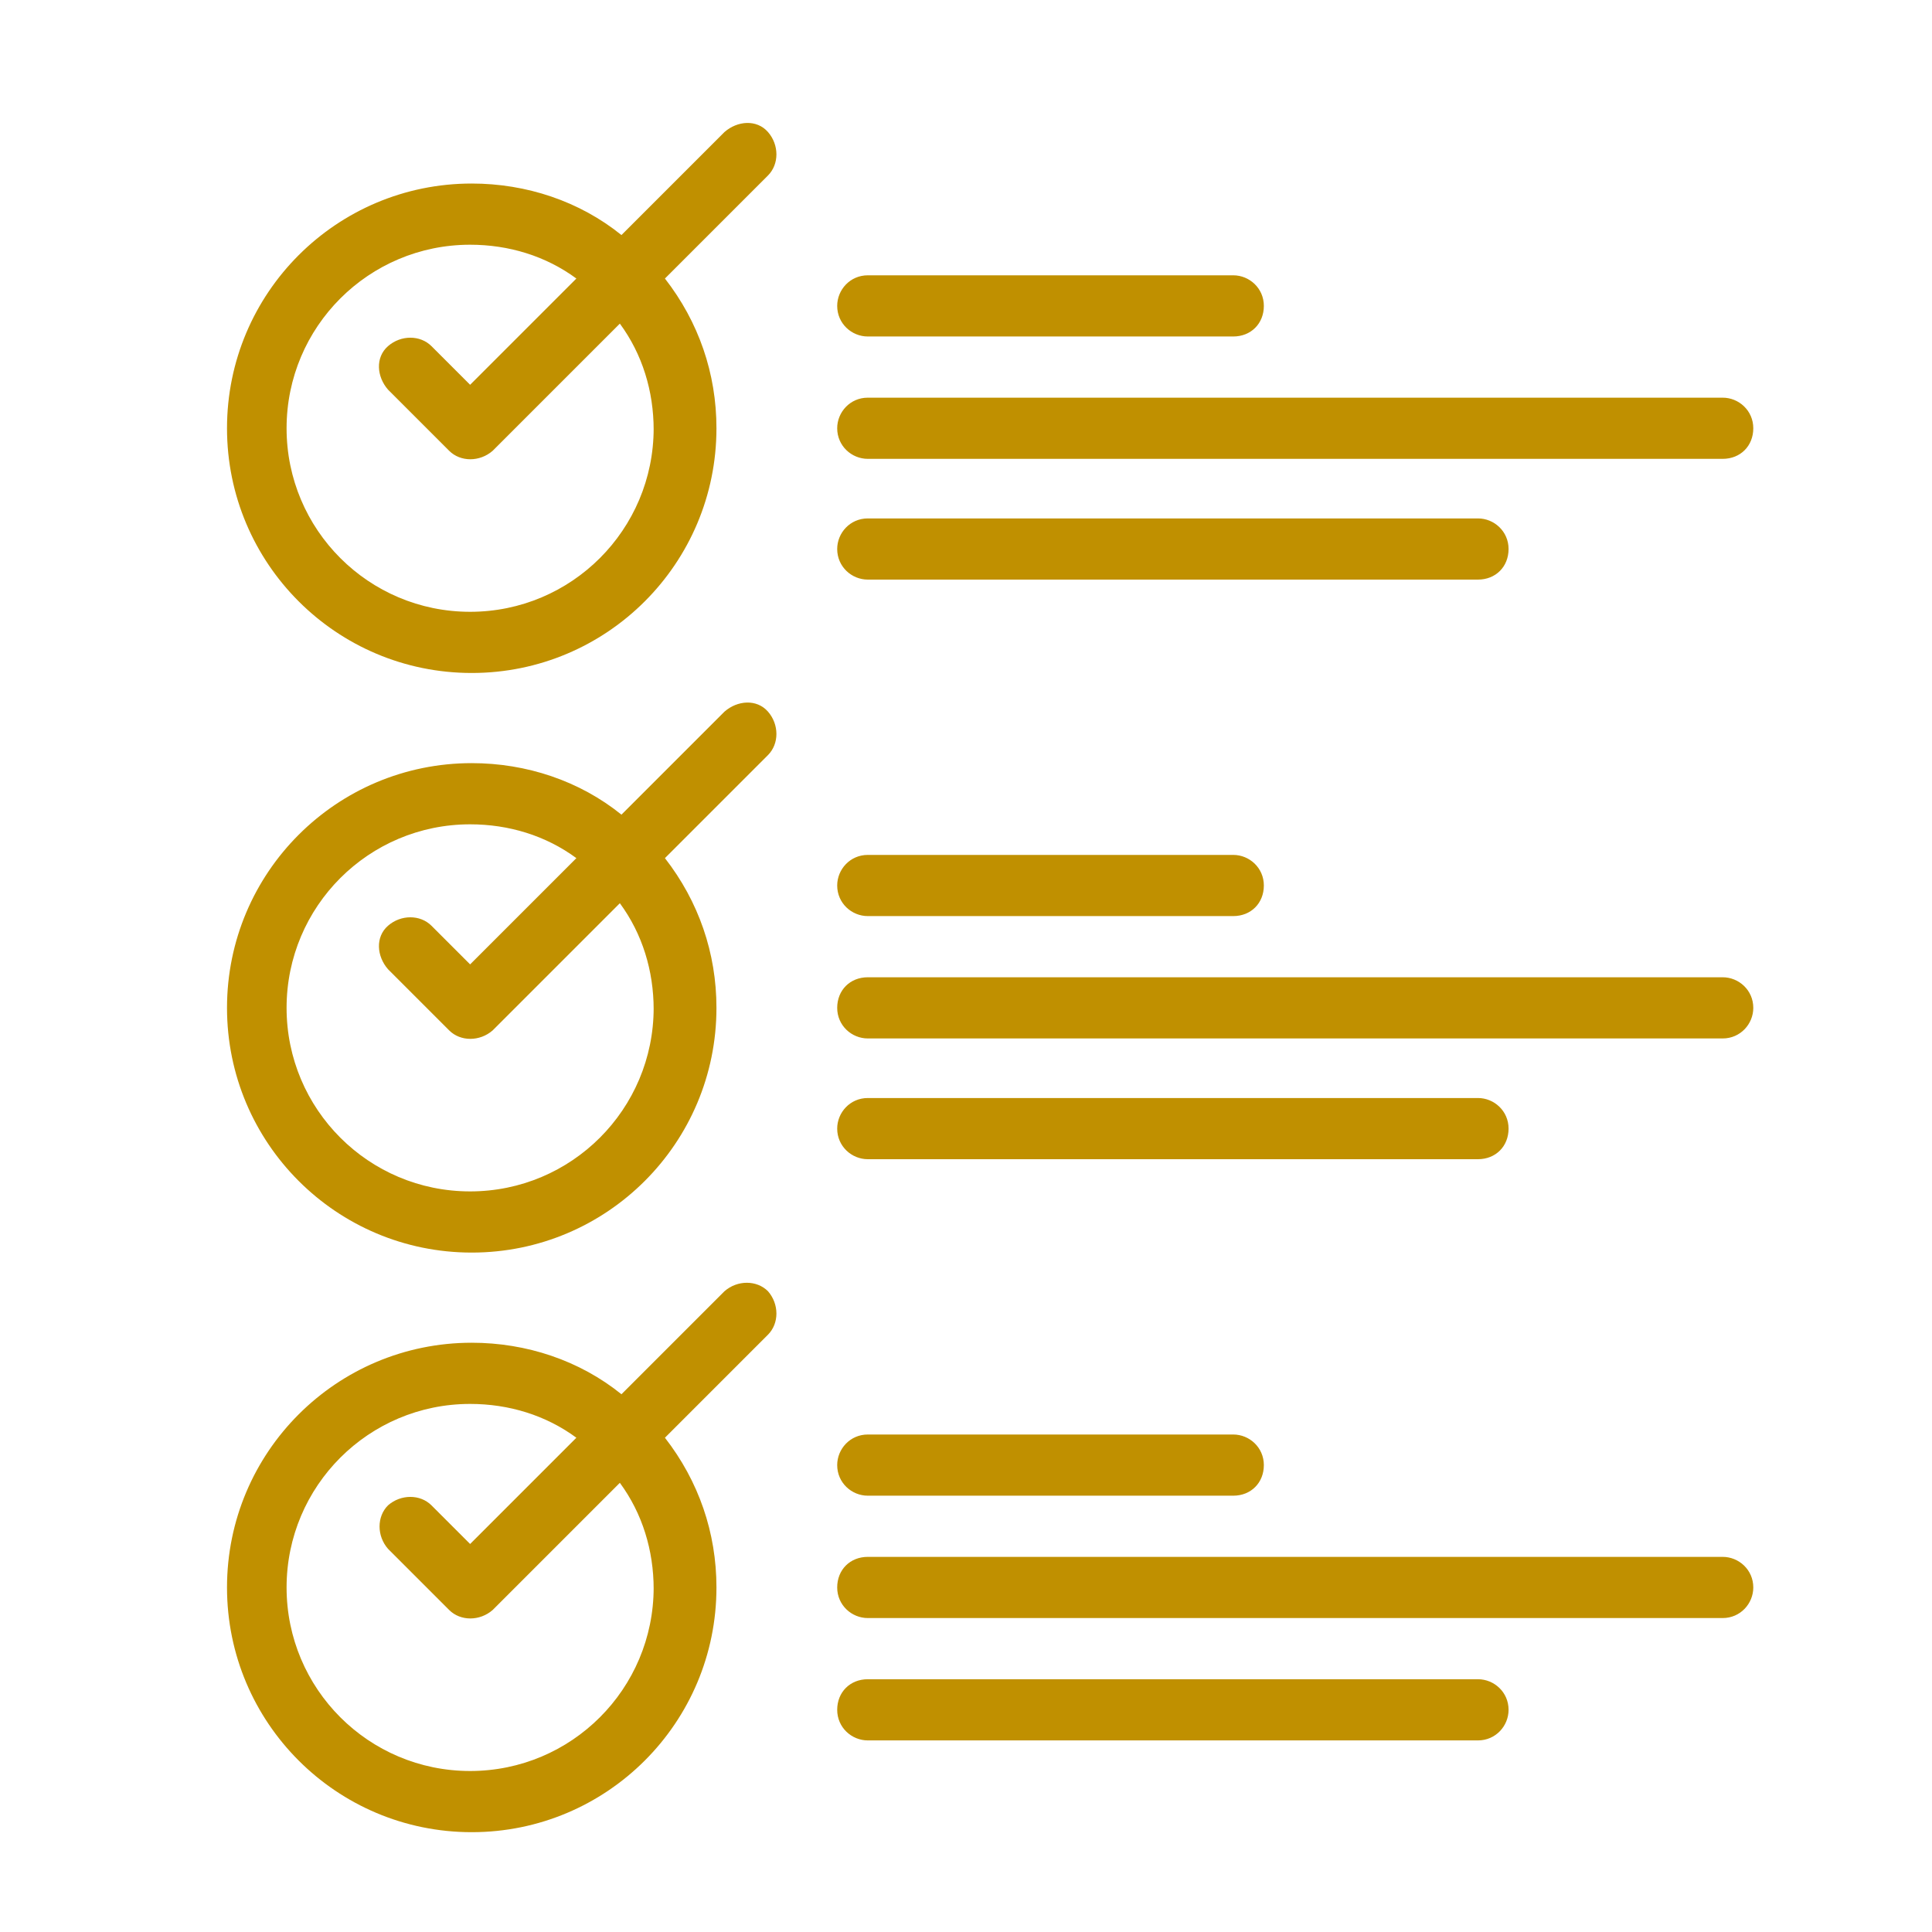 <?xml version="1.0" encoding="UTF-8"?>
<svg xmlns="http://www.w3.org/2000/svg" id="Layer_2" width="120" height="120" version="1.1" viewBox="0 0 120 120">
  <defs>
    <style>
      .st0 {
        fill: #c09000;
      }
    </style>
  </defs>
  <g id="Expanded">
    <path class="st0" d="M45,8.2l-6.4,6.4c-2.6-2.1-5.9-3.2-9.3-3.2-8.4,0-15.2,6.8-15.2,15.2s6.8,15.2,15.2,15.2,15.2-6.8,15.2-15.2c0-3.4-1.1-6.6-3.2-9.3l6.4-6.4c.7-.7.7-1.9,0-2.7s-1.9-.7-2.7,0ZM40.6,26.6c0,6.3-5.1,11.4-11.4,11.4-6.3,0-11.4-5.1-11.4-11.4,0-6.3,5.1-11.4,11.4-11.4,2.4,0,4.7.7,6.6,2.1l-6.6,6.6-2.4-2.4c-.7-.7-1.9-.7-2.7,0s-.7,1.9,0,2.7l3.8,3.8c.7.7,1.9.7,2.7,0,0,0,0,0,0,0l7.9-7.9c1.4,1.9,2.1,4.2,2.1,6.6ZM52,26.6c0-1,.8-1.9,1.9-1.9h53.1c1,0,1.9.8,1.9,1.9s-.8,1.9-1.9,1.9h-53.1c-1,0-1.9-.8-1.9-1.9ZM52,19c0-1,.8-1.9,1.9-1.9h22.7c1,0,1.9.8,1.9,1.9s-.8,1.9-1.9,1.9h-22.7c-1,0-1.9-.8-1.9-1.9ZM52,34.1c0-1,.8-1.9,1.9-1.9h37.9c1,0,1.9.8,1.9,1.9s-.8,1.9-1.9,1.9h-37.9c-1,0-1.9-.8-1.9-1.9ZM45,44.2l-6.4,6.4c-2.6-2.1-5.9-3.2-9.3-3.2-8.4,0-15.2,6.8-15.2,15.2s6.8,15.2,15.2,15.2,15.2-6.8,15.2-15.2c0-3.4-1.1-6.6-3.2-9.3l6.4-6.4c.7-.7.7-1.9,0-2.7s-1.9-.7-2.7,0ZM40.6,62.6c0,6.3-5.1,11.4-11.4,11.4-6.3,0-11.4-5.1-11.4-11.4,0-6.3,5.1-11.4,11.4-11.4,2.4,0,4.7.7,6.6,2.1l-6.6,6.6-2.4-2.4c-.7-.7-1.9-.7-2.7,0s-.7,1.9,0,2.7l3.8,3.8c.7.7,1.9.7,2.7,0,0,0,0,0,0,0l7.9-7.9c1.4,1.9,2.1,4.2,2.1,6.6ZM108.9,62.6c0,1-.8,1.9-1.9,1.9h-53.1c-1,0-1.9-.8-1.9-1.9s.8-1.9,1.9-1.9h53.1c1,0,1.9.8,1.9,1.9ZM52,55c0-1,.8-1.9,1.9-1.9h22.7c1,0,1.9.8,1.9,1.9s-.8,1.9-1.9,1.9h-22.7c-1,0-1.9-.8-1.9-1.9ZM52,70.1c0-1,.8-1.9,1.9-1.9h37.9c1,0,1.9.8,1.9,1.9s-.8,1.9-1.9,1.9h-37.9c-1,0-1.9-.8-1.9-1.9ZM45,80.2l-6.4,6.4c-2.6-2.1-5.9-3.2-9.3-3.2-8.4,0-15.2,6.8-15.2,15.2s6.8,15.2,15.2,15.2,15.2-6.8,15.2-15.2c0-3.4-1.1-6.6-3.2-9.3l6.4-6.4c.7-.7.7-1.9,0-2.7-.7-.7-1.9-.7-2.7,0ZM40.6,98.6c0,6.3-5.1,11.4-11.4,11.4-6.3,0-11.4-5.1-11.4-11.4,0-6.3,5.1-11.4,11.4-11.4,2.4,0,4.7.7,6.6,2.1l-6.6,6.6-2.4-2.4c-.7-.7-1.9-.7-2.7,0-.7.7-.7,1.9,0,2.7h0l3.8,3.8c.7.7,1.9.7,2.7,0,0,0,0,0,0,0l7.9-7.9c1.4,1.9,2.1,4.2,2.1,6.6ZM108.9,98.6c0,1-.8,1.9-1.9,1.9h-53.1c-1,0-1.9-.8-1.9-1.9s.8-1.9,1.9-1.9h53.1c1,0,1.9.8,1.9,1.9ZM52,91c0-1,.8-1.9,1.9-1.9h22.7c1,0,1.9.8,1.9,1.9s-.8,1.9-1.9,1.9h-22.7c-1,0-1.9-.8-1.9-1.9ZM93.7,106.2c0,1-.8,1.9-1.9,1.9h-37.9c-1,0-1.9-.8-1.9-1.9s.8-1.9,1.9-1.9h37.9c1,0,1.9.8,1.9,1.9Z"></path>
  </g>
</svg>
